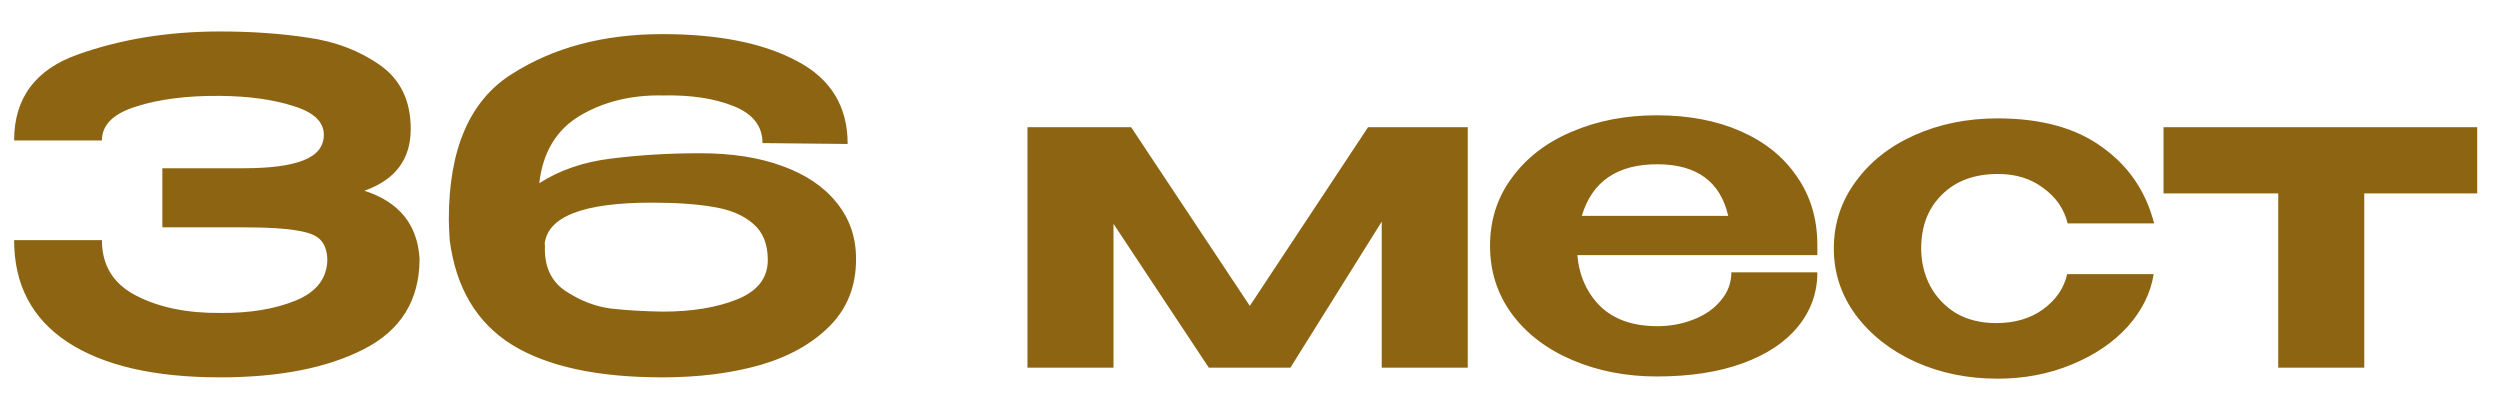 <?xml version="1.0" encoding="UTF-8"?> <svg xmlns="http://www.w3.org/2000/svg" width="68" height="11" viewBox="0 0 68 11" fill="none"><path d="M11.412 7.06C11.404 8.172 10.9 8.984 9.9 9.496C8.9 10.008 7.596 10.264 5.988 10.264C4.196 10.264 2.812 9.944 1.836 9.304C0.868 8.664 0.384 7.74 0.384 6.532H2.772C2.772 7.22 3.084 7.724 3.708 8.044C4.332 8.364 5.092 8.52 5.988 8.512C6.788 8.52 7.472 8.408 8.04 8.176C8.608 7.944 8.896 7.572 8.904 7.06C8.896 6.82 8.832 6.64 8.712 6.52C8.6 6.4 8.384 6.316 8.064 6.268C7.752 6.212 7.276 6.184 6.636 6.184H4.416V4.576H6.636C7.356 4.576 7.896 4.504 8.256 4.36C8.624 4.216 8.808 3.984 8.808 3.664C8.808 3.312 8.532 3.052 7.98 2.884C7.436 2.708 6.772 2.616 5.988 2.608C5.092 2.6 4.332 2.696 3.708 2.896C3.084 3.088 2.772 3.396 2.772 3.82H0.384C0.384 2.668 0.964 1.888 2.124 1.48C3.292 1.064 4.58 0.856 5.988 0.856C6.844 0.856 7.64 0.912 8.376 1.024C9.12 1.128 9.772 1.376 10.332 1.768C10.892 2.16 11.172 2.74 11.172 3.508C11.172 4.332 10.752 4.892 9.912 5.188C10.856 5.492 11.356 6.108 11.412 7.036V7.06ZM23.284 7.06C23.284 7.78 23.048 8.38 22.576 8.86C22.104 9.34 21.472 9.696 20.68 9.928C19.888 10.152 19 10.264 18.016 10.264C16.248 10.264 14.884 9.968 13.924 9.376C12.964 8.776 12.4 7.828 12.232 6.532C12.216 6.276 12.208 6.088 12.208 5.968C12.208 4.056 12.776 2.74 13.912 2.02C15.048 1.292 16.416 0.928 18.016 0.928C19.544 0.928 20.764 1.172 21.676 1.66C22.596 2.14 23.056 2.892 23.056 3.916L20.74 3.892C20.74 3.428 20.476 3.092 19.948 2.884C19.428 2.676 18.788 2.58 18.028 2.596C17.172 2.58 16.42 2.764 15.772 3.148C15.132 3.532 14.764 4.144 14.668 4.984C15.228 4.624 15.884 4.4 16.636 4.312C17.396 4.216 18.2 4.168 19.048 4.168C19.904 4.168 20.648 4.284 21.28 4.516C21.92 4.748 22.412 5.08 22.756 5.512C23.108 5.944 23.284 6.452 23.284 7.036V7.048V7.06ZM18.028 8.476C18.828 8.476 19.504 8.364 20.056 8.14C20.608 7.916 20.884 7.56 20.884 7.072C20.884 6.64 20.752 6.312 20.488 6.088C20.224 5.856 19.868 5.704 19.42 5.632C18.972 5.552 18.408 5.512 17.728 5.512C15.856 5.512 14.884 5.892 14.812 6.652H14.824C14.792 7.22 14.976 7.64 15.376 7.912C15.776 8.176 16.188 8.336 16.612 8.392C17.036 8.44 17.508 8.468 18.028 8.476ZM39.923 3.46V10H37.583V6.028L35.099 10H32.879L30.287 6.088V10H27.947V3.46H30.767L33.995 8.32L37.211 3.46H39.923ZM49.432 6.94H42.904C42.953 7.5 43.16 7.964 43.529 8.332C43.904 8.692 44.42 8.872 45.077 8.872C45.428 8.872 45.757 8.812 46.06 8.692C46.373 8.572 46.62 8.4 46.804 8.176C46.996 7.952 47.093 7.696 47.093 7.408H49.432C49.432 7.96 49.257 8.452 48.904 8.884C48.56 9.308 48.06 9.64 47.404 9.88C46.748 10.12 45.968 10.24 45.065 10.24C44.233 10.24 43.468 10.092 42.773 9.796C42.077 9.5 41.529 9.084 41.129 8.548C40.728 8.004 40.529 7.384 40.529 6.688C40.529 5.984 40.728 5.364 41.129 4.828C41.529 4.284 42.072 3.868 42.761 3.58C43.449 3.284 44.217 3.136 45.065 3.136C45.928 3.136 46.688 3.28 47.344 3.568C48.001 3.856 48.508 4.264 48.868 4.792C49.236 5.312 49.425 5.924 49.432 6.628V6.688H49.444H49.432V6.94ZM45.077 4.468C43.989 4.468 43.304 4.936 43.025 5.872H47.008C46.792 4.936 46.148 4.468 45.077 4.468ZM49.88 6.76C49.88 6.088 50.076 5.484 50.468 4.948C50.86 4.404 51.396 3.98 52.076 3.676C52.756 3.372 53.508 3.22 54.332 3.22C55.516 3.22 56.464 3.48 57.176 4C57.896 4.512 58.368 5.204 58.592 6.076H56.24C56.144 5.684 55.924 5.364 55.58 5.116C55.244 4.86 54.832 4.732 54.344 4.732C53.704 4.732 53.196 4.92 52.82 5.296C52.444 5.664 52.256 6.152 52.256 6.76C52.256 7.12 52.336 7.456 52.496 7.768C52.656 8.072 52.888 8.32 53.192 8.512C53.504 8.696 53.872 8.788 54.296 8.788C54.8 8.788 55.224 8.664 55.568 8.416C55.92 8.16 56.14 7.84 56.228 7.456H58.58C58.5 7.968 58.264 8.444 57.872 8.884C57.48 9.316 56.972 9.66 56.348 9.916C55.732 10.172 55.06 10.3 54.332 10.3C53.524 10.3 52.78 10.148 52.1 9.844C51.42 9.532 50.88 9.108 50.48 8.572C50.08 8.028 49.88 7.424 49.88 6.76ZM67.38 3.46V5.26H64.308V10H61.968V5.26H58.848V3.46H67.38Z" fill="#8D6412"></path></svg> 